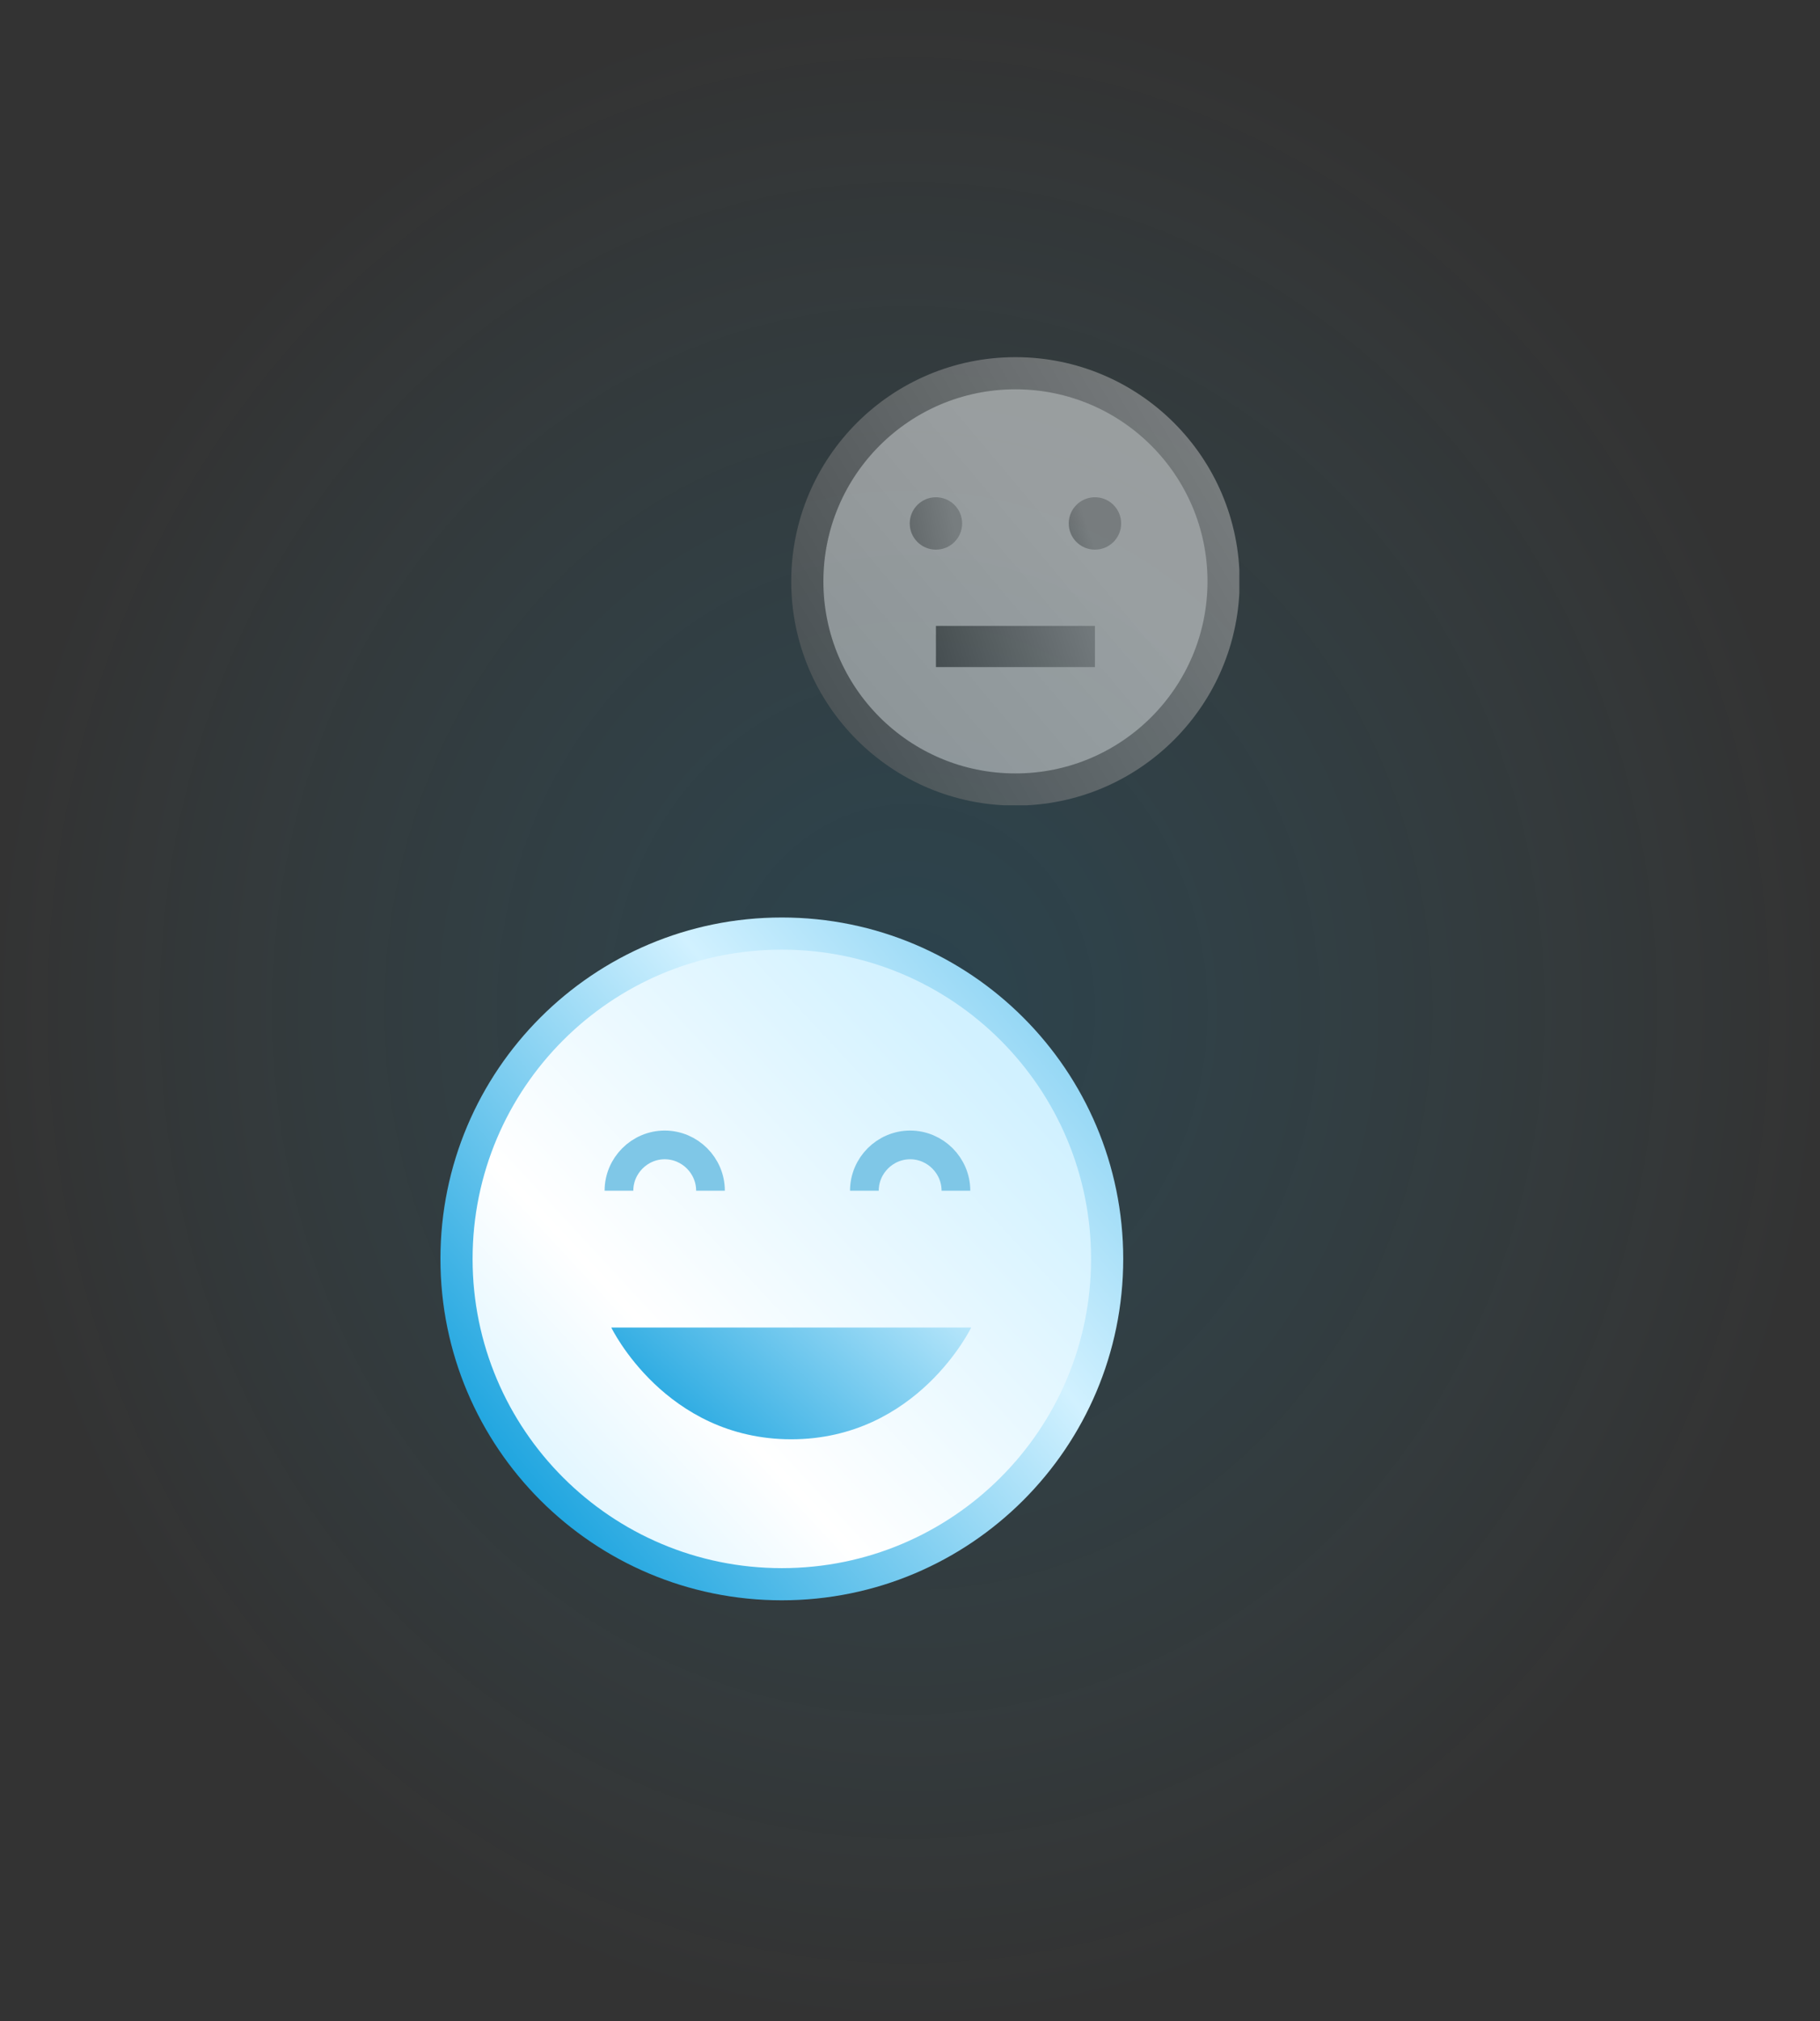 <svg width="317" height="352" viewBox="0 0 317 352" fill="none" xmlns="http://www.w3.org/2000/svg">
<rect x="0" y="0" width="317" height="352" fill="#333333" stroke="none"/>
<rect opacity="0.2" width="316.447" height="351.962" rx="24" fill="url(#paint0_radial_396_363)" fill-opacity="0.8"/>
<path d="M136.176 275.924C167.47 275.924 192.838 250.555 192.838 219.262C192.838 187.968 167.47 162.599 136.176 162.599C104.882 162.599 79.513 187.968 79.513 219.262C79.513 250.555 104.882 275.924 136.176 275.924Z" fill="url(#paint1_linear_396_363)" stroke="url(#paint2_linear_396_363)" stroke-width="5.6" stroke-miterlimit="10"/>
<path d="M150.555 207.382C150.555 203.005 154.15 199.41 158.527 199.41C162.904 199.41 166.499 203.005 166.499 207.382" stroke="#7FC7E7" stroke-width="5" stroke-miterlimit="10"/>
<path d="M107.807 207.382C107.807 203.005 111.402 199.41 115.778 199.41C120.155 199.41 123.75 203.005 123.75 207.382" stroke="#7FC7E7" stroke-width="5" stroke-miterlimit="10"/>
<path d="M106.553 231.218H169.155C169.155 231.218 159.776 250.678 137.815 250.678C115.853 250.678 106.475 231.218 106.475 231.218H106.553Z" fill="url(#paint3_linear_396_363)"/>
<g opacity="0.5" clip-path="url(#clip0_396_363)">
<path d="M176.865 137.508C196.885 137.508 213.115 121.278 213.115 101.258C213.115 81.237 196.885 65.008 176.865 65.008C156.845 65.008 140.615 81.237 140.615 101.258C140.615 121.278 156.845 137.508 176.865 137.508Z" fill="url(#paint4_linear_396_363)" stroke="url(#paint5_linear_396_363)" stroke-width="5.6" stroke-miterlimit="10"/>
<rect x="163.017" y="109.014" width="27.696" height="7.172" fill="url(#paint6_linear_396_363)"/>
<circle cx="163.017" cy="91.169" r="4.563" fill="url(#paint7_linear_396_363)"/>
<circle cx="190.713" cy="91.169" r="4.563" fill="url(#paint8_linear_396_363)"/>
</g>
<defs>
<radialGradient id="paint0_radial_396_363" cx="0" cy="0" r="1" gradientUnits="userSpaceOnUse" gradientTransform="translate(158.224 175.981) rotate(-90) scale(175.981 158.793)">
<stop stop-color="#0098DA"/>
<stop offset="1" stop-color="#52DAFF" stop-opacity="0"/>
</radialGradient>
<linearGradient id="paint1_linear_396_363" x1="168.935" y1="179.604" x2="76.809" y2="264.956" gradientUnits="userSpaceOnUse">
<stop stop-color="#D1F1FF"/>
<stop offset="0.61" stop-color="white"/>
<stop offset="0.969" stop-color="#D1F1FF"/>
</linearGradient>
<linearGradient id="paint2_linear_396_363" x1="79.513" y1="267.456" x2="219.939" y2="149.07" gradientUnits="userSpaceOnUse">
<stop stop-color="#0098DA"/>
<stop offset="0.53" stop-color="#D1F1FF"/>
<stop offset="0.725" stop-color="#97D8F5"/>
</linearGradient>
<linearGradient id="paint3_linear_396_363" x1="114.053" y1="262.626" x2="160.369" y2="211.375" gradientUnits="userSpaceOnUse">
<stop stop-color="#0098DA"/>
<stop offset="1" stop-color="#D1F1FF"/>
</linearGradient>
<linearGradient id="paint4_linear_396_363" x1="232.631" y1="51.592" x2="138.885" y2="130.491" gradientUnits="userSpaceOnUse">
<stop offset="0.51" stop-color="white"/>
<stop offset="1" stop-color="#E5E5E5"/>
</linearGradient>
<linearGradient id="paint5_linear_396_363" x1="132.673" y1="137.508" x2="215.624" y2="88" gradientUnits="userSpaceOnUse">
<stop stop-color="#555555"/>
<stop offset="1" stop-color="#BBBBBB"/>
</linearGradient>
<linearGradient id="paint6_linear_396_363" x1="160.169" y1="112.6" x2="190.713" y2="103.188" gradientUnits="userSpaceOnUse">
<stop stop-color="#555555"/>
<stop offset="1" stop-color="#BBBBBB"/>
</linearGradient>
<linearGradient id="paint7_linear_396_363" x1="145.293" y1="93.64" x2="165.749" y2="89.629" gradientUnits="userSpaceOnUse">
<stop stop-color="#555555"/>
<stop offset="1" stop-color="#BBBBBB"/>
</linearGradient>
<linearGradient id="paint8_linear_396_363" x1="178.183" y1="99.857" x2="190.713" y2="95.732" gradientUnits="userSpaceOnUse">
<stop stop-color="#555555"/>
<stop offset="1" stop-color="#BBBBBB"/>
</linearGradient>
<clipPath id="clip0_396_363">
<rect width="78.05" height="78.05" fill="white" transform="translate(137.815 62.207)"/>
</clipPath>
</defs>
</svg>
